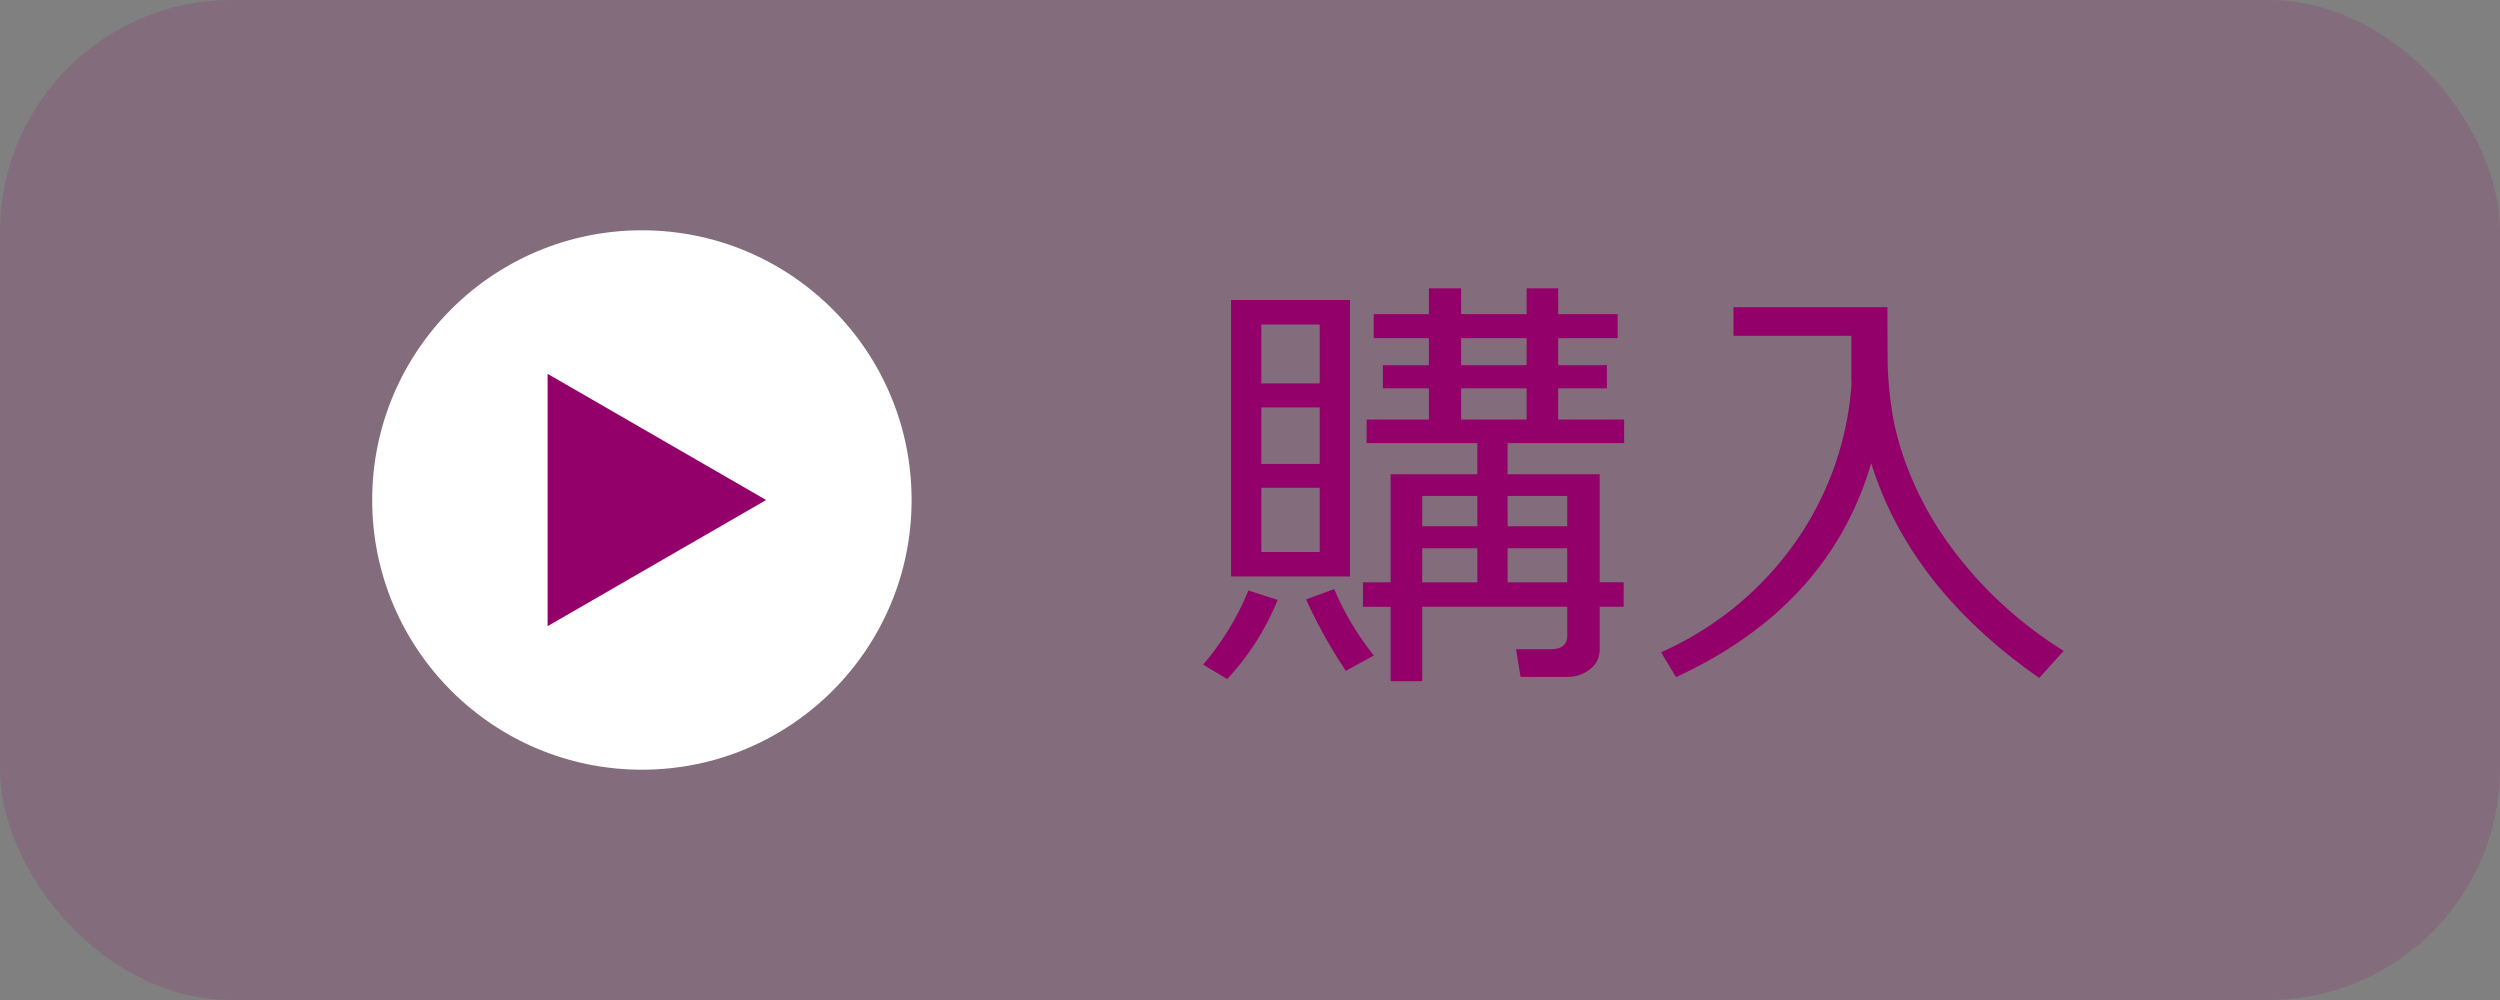 <svg id="レイヤー_2" data-name="レイヤー 2" xmlns="http://www.w3.org/2000/svg" viewBox="0 0 145 58"><rect x="0" y="0" width="145" height="58" fill="#808080" stroke="none"/><defs><style>.cls-1,.cls-2{fill:#930069;}.cls-1{opacity:0.15;}.cls-3{fill:#fff;}</style></defs><rect class="cls-1" width="145" height="58" rx="13.435"/><path class="cls-2" d="M71.176,39.386l-1.392-.841a15.812,15.812,0,0,0,2.621-4.294l1.7.541A14.97,14.97,0,0,1,71.176,39.386Zm.225-5.95V17.4h6.9V33.436Zm5.142-14.614H73.157v3.414h3.386Zm-3.386,8.085h3.386V23.63H73.157Zm3.386,1.381H73.157v3.729h3.386ZM78.06,38.909a29.045,29.045,0,0,1-2.307-4.143l1.63-.6a16.385,16.385,0,0,0,2.3,3.854Zm.991-3.716V33.774h1.605V27.509h5.028V25.7h-6.42V24.333h3.611V22.525h-2.67V21.182h2.67V19.613h-3.2V18.219h3.2V16.725h1.869v1.494h3.8V16.725h1.831v1.494h3.448v1.394H90.374v1.569H93.2v1.343H90.374v1.808H94.2V25.7H87.44v1.807h5.342v6.265h1.391v1.419H92.782v2.486a1.4,1.4,0,0,1-.558,1.136,2.057,2.057,0,0,1-1.324.446H88.192l-.263-1.607h2.019q.953,0,.952-.791v-1.67H82.487v4.319H80.656V35.193Zm3.436-4.671h3.2V28.765h-3.2Zm0,3.252h3.2V31.8h-3.2Zm2.257-12.592h3.8V19.613h-3.8Zm0,3.151h3.8V22.525h-3.8Zm2.7,6.189H90.9V28.765H87.44Zm0,3.252H90.9V31.8H87.44Z"/><path class="cls-2" d="M97.208,39.273l-.865-1.443a18.864,18.864,0,0,0,8.038-6.748,18.132,18.132,0,0,0,3.009-8.833q-.012-.138-.012-.339V19.475h-6.835V17.817h8.929q0,3.227.025,3.666a21.334,21.334,0,0,0,.357,3.019,17.035,17.035,0,0,0,1.054,3.3,19.123,19.123,0,0,0,2.05,3.647,22.864,22.864,0,0,0,2.991,3.421,23.872,23.872,0,0,0,3.742,2.881l-1.417,1.57q-7.5-5.236-9.743-12.455Q106.086,35.18,97.208,39.273Z"/><circle class="cls-3" cx="37.23" cy="29" r="15.643"/><polygon class="cls-2" points="44.434 29 31.762 21.684 31.762 36.316 44.434 29"/></svg>
